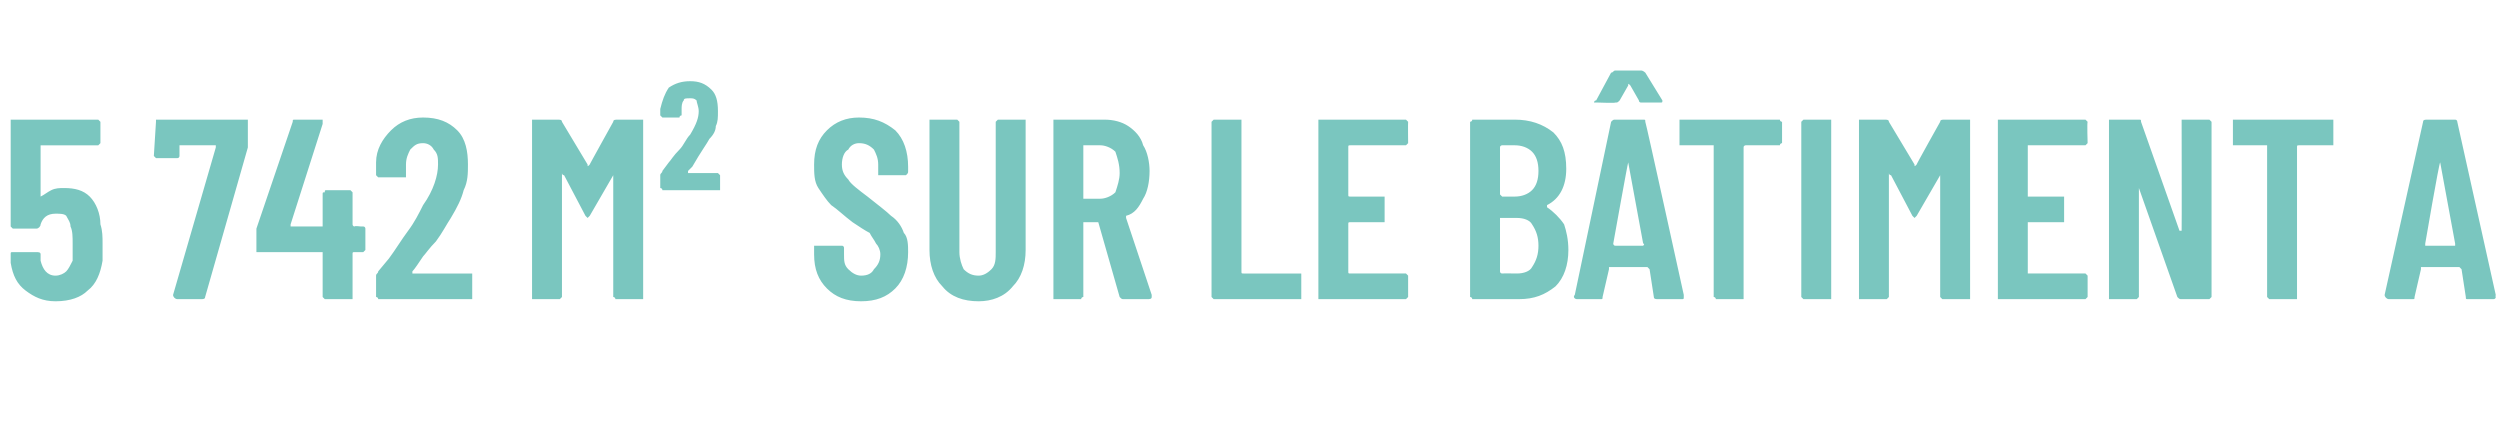 <?xml version="1.0" standalone="no"?><!DOCTYPE svg PUBLIC "-//W3C//DTD SVG 1.1//EN" "http://www.w3.org/Graphics/SVG/1.1/DTD/svg11.dtd"><svg xmlns="http://www.w3.org/2000/svg" version="1.1" width="117px" height="20.4px" viewBox="0 -2 117 20.4" style="top:-2px"><desc>5 742 m² sur le b timent A</desc><defs/><g id="Polygon27267"><path d="m4.7 8.5c.1.3.1.6.1.9c0 .3 0 .6 0 .8c-.1.6-.3 1.1-.7 1.4c-.3.3-.8.5-1.5.5c-.6 0-1-.2-1.4-.5c-.4-.3-.6-.7-.7-1.3c0 0 0-.4 0-.4c0-.1 0-.1.1-.1c0 0 1.1 0 1.1 0c.1 0 .2 0 .2.1c0 .1 0 .2 0 .3c.1.4.3.7.7.7c.2 0 .4-.1.5-.2c.1-.1.2-.3.3-.5c0-.2 0-.5 0-.8c0-.3 0-.6-.1-.8c0-.2-.1-.3-.2-.5c-.1-.1-.3-.1-.5-.1c-.4 0-.6.2-.7.5c0 .1-.1.2-.2.2c0 0-1.1 0-1.1 0c0 0-.1-.1-.1-.1c0 0 0-.1 0-.1c0 0 0-4.8 0-4.8c0 0 0 0 0-.1c0 0 .1 0 .1 0c0 0 3.9 0 3.9 0c.1 0 .1 0 .1 0c.1.1.1.1.1.1c0 0 0 1 0 1c0 0 0 0-.1.1c0 0 0 0-.1 0c0 0-2.6 0-2.6 0c0 0 0 0 0 .1c0 0 0 2.3 0 2.3c0 0 0 0 0 0c0 0 0 0 0 0c.2-.1.3-.2.5-.3c.2-.1.4-.1.6-.1c.5 0 .9.1 1.2.4c.3.3.5.8.5 1.3c0 0 0 0 0 0zm3.6 3.5c-.1 0-.2-.1-.2-.2c0 0 2-6.9 2-6.9c0-.1 0-.1 0-.1c0 0-1.7 0-1.7 0c0 0 0 0 0 .1c0 0 0 .4 0 .4c0 0 0 .1-.1.1c0 0 0 0-.1 0c0 0-.8 0-.8 0c0 0-.1 0-.1 0c0 0-.1-.1-.1-.1c0 0 .1-1.6.1-1.6c0 0 0 0 0-.1c0 0 .1 0 .1 0c0 0 4.1 0 4.1 0c0 0 0 0 .1 0c0 .1 0 .1 0 .1c0 0 0 1 0 1c0 0 0 .1 0 .2c0 0-2 7-2 7c0 .1-.1.1-.2.1c.02 0-1.1 0-1.1 0c0 0-.04 0 0 0zm8.6-3.4c.1 0 .1 0 .1 0c.1 0 .1.1.1.1c0 0 0 1 0 1c0 0 0 0-.1.1c0 0 0 0-.1 0c0 0-.3 0-.3 0c-.1 0-.1 0-.1.1c0 0 0 2 0 2c0 0 0 0 0 .1c-.1 0-.1 0-.1 0c0 0-1.1 0-1.1 0c-.1 0-.1 0-.1 0c-.1-.1-.1-.1-.1-.1c0 0 0-2 0-2c0-.1 0-.1 0-.1c0 0-3 0-3 0c0 0-.1 0-.1 0c0-.1 0-.1 0-.1c0 0 0-.8 0-.8c0-.1 0-.1 0-.2c0 0 1.7-5 1.7-5c0-.1 0-.1.1-.1c0 0 1.2 0 1.2 0c.1 0 .1 0 .1 0c0 .1 0 .1 0 .2c0 0-1.5 4.7-1.5 4.7c0 0 0 .1 0 .1c0 0 1.5 0 1.5 0c0 0 0-.1 0-.1c0 0 0-1.4 0-1.4c0-.1 0-.1.1-.1c0-.1 0-.1.1-.1c0 0 1.1 0 1.1 0c0 0 0 0 .1.1c0 0 0 0 0 .1c0 0 0 1.4 0 1.4c0 0 0 .1.1.1c-.03-.04.3 0 .3 0c0 0 .03-.04 0 0zm2.4 2.1c0 0 0 .1 0 .1c0 0 0 0 0 0c0 0 2.7 0 2.7 0c0 0 0 0 .1 0c0 .1 0 .1 0 .1c0 0 0 1 0 1c0 0 0 0 0 .1c-.1 0-.1 0-.1 0c0 0-4.2 0-4.2 0c-.1 0-.1 0-.1 0c0-.1-.1-.1-.1-.1c0 0 0-1 0-1c0-.1.1-.1.1-.2c0 0 .5-.6.5-.6c.3-.4.6-.9.9-1.3c.3-.4.5-.8.7-1.2c.5-.7.7-1.4.7-1.9c0-.3 0-.5-.2-.7c-.1-.2-.3-.3-.5-.3c-.3 0-.4.1-.6.3c-.1.2-.2.4-.2.7c0 0 0 .5 0 .5c0 0 0 0 0 .1c0 0-.1 0-.1 0c0 0-1.1 0-1.1 0c-.1 0-.1 0-.1 0c-.1-.1-.1-.1-.1-.1c0 0 0-.6 0-.6c0-.6.3-1.1.7-1.5c.4-.4.9-.6 1.5-.6c.7 0 1.2.2 1.6.6c.4.4.5 1 .5 1.6c0 .4 0 .8-.2 1.2c-.1.4-.3.8-.6 1.3c-.2.3-.4.7-.7 1.1c-.3.3-.5.6-.6.7c-.2.3-.4.6-.5.7c0 0 0 0 0 0zm9.4-7c0-.1.1-.1.2-.1c0 0 1.1 0 1.1 0c0 0 .1 0 .1 0c0 .1 0 .1 0 .1c0 0 0 8.2 0 8.2c0 0 0 0 0 .1c0 0-.1 0-.1 0c0 0-1.1 0-1.1 0c-.1 0-.1 0-.1 0c0-.1-.1-.1-.1-.1c0 0 0-5.7 0-5.7c0 0 0-.1 0-.1c0 0 0 .1 0 .1c0 0-1.1 1.9-1.1 1.9c0 0-.1.1-.1.1c0 0-.1-.1-.1-.1c0 0-1-1.9-1-1.9c-.1 0-.1-.1-.1-.1c0 0 0 .1 0 .1c0 0 0 5.7 0 5.7c0 0 0 0-.1.1c0 0 0 0-.1 0c0 0-1.1 0-1.1 0c0 0 0 0-.1 0c0-.1 0-.1 0-.1c0 0 0-8.2 0-8.2c0 0 0 0 0-.1c.1 0 .1 0 .1 0c0 0 1.1 0 1.1 0c.1 0 .2 0 .2.1c0 0 1.2 2 1.2 2c0 .1 0 .1.1 0c-.04.05 1.1-2 1.1-2c0 0 0 0 0 0zm2.4 3.2c0 0-.1 0-.1 0c0-.1-.1-.1-.1-.1c0 0 0-.6 0-.6c0-.1.1-.1.1-.2c0 0 .3-.4.3-.4c.1-.1.2-.3.5-.6c.2-.2.3-.5.5-.7c.3-.5.4-.8.4-1.1c0-.2-.1-.4-.1-.5c-.1-.1-.2-.1-.3-.1c-.2 0-.3 0-.3.1c-.1.1-.1.3-.1.4c0 0 0 .3 0 .3c0 0-.1 0-.1.1c0 0 0 0-.1 0c0 0-.6 0-.6 0c-.1 0-.1 0-.1 0c-.1-.1-.1-.1-.1-.1c0 0 0-.3 0-.3c.1-.4.2-.7.4-1c.3-.2.6-.3 1-.3c.4 0 .7.1 1 .4c.2.2.3.5.3 1c0 .3 0 .5-.1.7c0 .2-.1.4-.3.6c-.1.2-.4.6-.8 1.3c0 0-.2.2-.2.2c0 .1 0 .1 0 .1c0 0 .1 0 .1 0c0 0 1.3 0 1.3 0c0 0 0 0 .1.1c0 0 0 0 0 .1c0 0 0 .5 0 .5c0 0 0 0 0 .1c-.1 0-.1 0-.1 0c-.04 0-2.5 0-2.5 0c0 0-.01 0 0 0zm9.2 5.2c-.7 0-1.2-.2-1.6-.6c-.4-.4-.6-.9-.6-1.6c0 0 0-.3 0-.3c0 0 0-.1 0-.1c.1 0 .1 0 .1 0c0 0 1.1 0 1.1 0c.1 0 .1 0 .1 0c.1 0 .1.1.1.1c0 0 0 .3 0 .3c0 .3 0 .5.2.7c.2.2.4.3.6.3c.3 0 .5-.1.6-.3c.2-.2.3-.4.3-.7c0-.2-.1-.4-.2-.5c-.1-.2-.2-.3-.3-.5c-.2-.1-.5-.3-.8-.5c-.4-.3-.7-.6-1-.8c-.2-.2-.4-.5-.6-.8c-.2-.3-.2-.7-.2-1.1c0-.7.2-1.2.6-1.6c.4-.4.9-.6 1.5-.6c.7 0 1.2.2 1.7.6c.4.4.6 1 .6 1.7c0 0 0 .2 0 .2c0 .1 0 .1-.1.2c0 0 0 0-.1 0c0 0-1.1 0-1.1 0c0 0 0 0-.1 0c0-.1 0-.1 0-.2c0 0 0-.3 0-.3c0-.3-.1-.5-.2-.7c-.2-.2-.4-.3-.7-.3c-.2 0-.4.1-.5.3c-.2.1-.3.4-.3.7c0 .3.1.5.3.7c.1.2.5.5.9.8c.5.4.9.7 1.1.9c.3.2.5.5.6.8c.2.2.2.6.2.9c0 .7-.2 1.3-.6 1.7c-.4.4-.9.6-1.6.6c0 0 0 0 0 0zm5.5 0c-.7 0-1.3-.2-1.7-.7c-.4-.4-.6-1-.6-1.7c0 0 0-6 0-6c0 0 0 0 0-.1c.1 0 .1 0 .1 0c0 0 1.1 0 1.1 0c.1 0 .1 0 .1 0c.1.1.1.1.1.1c0 0 0 6.1 0 6.1c0 .3.1.6.2.8c.2.2.4.3.7.3c.2 0 .4-.1.6-.3c.2-.2.2-.5.2-.8c0 0 0-6.1 0-6.1c0 0 0 0 .1-.1c0 0 0 0 .1 0c0 0 1.1 0 1.1 0c0 0 .1 0 .1 0c0 .1 0 .1 0 .1c0 0 0 6 0 6c0 .7-.2 1.3-.6 1.7c-.4.5-1 .7-1.6.7c0 0 0 0 0 0zm6.8-.1c-.1 0-.1 0-.2-.1c0 0-1-3.5-1-3.5c0 0 0 0 0 0c0 0-.7 0-.7 0c0 0 0 0 0 0c0 0 0 3.5 0 3.5c0 0-.1 0-.1.1c0 0 0 0-.1 0c0 0-1.1 0-1.1 0c0 0-.1 0-.1 0c0-.1 0-.1 0-.1c0 0 0-8.2 0-8.2c0 0 0 0 0-.1c0 0 .1 0 .1 0c0 0 2.3 0 2.3 0c.4 0 .8.1 1.1.3c.3.2.6.5.7.9c.2.3.3.8.3 1.2c0 .5-.1 1-.3 1.3c-.2.4-.4.7-.8.8c0 .1 0 .1 0 .1c0 0 1.2 3.6 1.2 3.6c0 0 0 .1 0 .1c0 .1-.1.1-.2.1c.05 0-1.1 0-1.1 0c0 0 0 0 0 0zm-1.9-7.2c0 0 0 0 0 .1c0 0 0 2.3 0 2.3c0 .1 0 .1 0 .1c0 0 .8 0 .8 0c.2 0 .5-.1.7-.3c.1-.3.2-.6.2-.9c0-.4-.1-.7-.2-1c-.2-.2-.5-.3-.7-.3c-.04 0-.8 0-.8 0c0 0 .02 0 0 0zm6.2 7.2c-.1 0-.1 0-.1 0c-.1-.1-.1-.1-.1-.1c0 0 0-8.2 0-8.2c0 0 0 0 .1-.1c0 0 0 0 .1 0c0 0 1.1 0 1.1 0c0 0 0 0 .1 0c0 .1 0 .1 0 .1c0 0 0 7 0 7c0 .1 0 .1.1.1c0 0 2.6 0 2.6 0c0 0 0 0 .1 0c0 .1 0 .1 0 .1c0 0 0 1 0 1c0 0 0 0 0 .1c-.1 0-.1 0-.1 0c-.03 0-3.9 0-3.9 0c0 0-.03 0 0 0zm9-7.3c0 0 0 0-.1.1c0 0 0 0-.1 0c0 0-2.5 0-2.5 0c-.1 0-.1 0-.1.1c0 0 0 2.2 0 2.2c0 .1 0 .1.1.1c0 0 1.5 0 1.5 0c0 0 .1 0 .1 0c0 .1 0 .1 0 .1c0 0 0 1 0 1c0 0 0 0 0 .1c0 0-.1 0-.1 0c0 0-1.5 0-1.5 0c-.1 0-.1 0-.1.1c0 0 0 2.2 0 2.2c0 .1 0 .1.1.1c0 0 2.5 0 2.5 0c.1 0 .1 0 .1 0c.1.1.1.1.1.1c0 0 0 1 0 1c0 0 0 0-.1.1c0 0 0 0-.1 0c0 0-3.9 0-3.9 0c0 0 0 0-.1 0c0-.1 0-.1 0-.1c0 0 0-8.2 0-8.2c0 0 0 0 0-.1c.1 0 .1 0 .1 0c0 0 3.9 0 3.9 0c.1 0 .1 0 .1 0c.1.1.1.1.1.1c-.01.04 0 1 0 1c0 0-.01-.04 0 0zm7.5 5c0 .7-.2 1.3-.6 1.7c-.5.4-1 .6-1.7.6c0 0-2.1 0-2.1 0c-.1 0-.1 0-.1 0c0-.1-.1-.1-.1-.1c0 0 0-8.2 0-8.2c0 0 .1 0 .1-.1c0 0 0 0 .1 0c0 0 1.9 0 1.9 0c.7 0 1.3.2 1.8.6c.4.4.6.9.6 1.7c0 .8-.3 1.4-.9 1.7c0 0 0 .1 0 .1c.3.2.6.5.8.8c.1.3.2.7.2 1.2c0 0 0 0 0 0zm-3.1-4.9c0 0-.1 0-.1.1c0 0 0 2.2 0 2.2c0 0 .1.1.1.1c0 0 .6 0 .6 0c.3 0 .6-.1.8-.3c.2-.2.3-.5.3-.9c0-.4-.1-.7-.3-.9c-.2-.2-.5-.3-.8-.3c.01 0-.6 0-.6 0c0 0 0 0 0 0zm.7 6c.3 0 .6-.1.7-.3c.2-.3.3-.6.3-1c0-.4-.1-.7-.3-1c-.1-.2-.4-.3-.7-.3c0 0-.7 0-.7 0c0 0-.1 0-.1 0c0 0 0 2.5 0 2.5c0 .1.1.1.1.1c0-.01.7 0 .7 0c0 0-.01-.01 0 0zm6.6 1.2c-.1 0-.2 0-.2-.1c0 0-.2-1.3-.2-1.3c0 0-.1-.1-.1-.1c0 0-1.8 0-1.8 0c0 0 0 .1 0 .1c0 0-.3 1.3-.3 1.3c0 .1 0 .1-.1.1c0 0-1.1 0-1.1 0c-.1 0-.2-.1-.1-.2c0 0 1.7-8.1 1.7-8.1c.1-.1.1-.1.2-.1c0 0 1.3 0 1.3 0c.1 0 .1 0 .1.1c.03.03 1.8 8.1 1.8 8.1c0 0 0 .09 0 .1c0 .1 0 .1-.1.1c-.03 0-1.1 0-1.1 0c0 0-.04 0 0 0zm-2.1-2.6c0 0 0 .1.1.1c0 0 1.3 0 1.3 0c0 0 .1-.1 0-.1c0 0-.7-3.8-.7-3.8c0 0 0 0 0 0c0 0 0 0 0 0c-.02 0-.7 3.8-.7 3.8c0 0-.01 0 0 0zm-.7-6.6c-.1 0-.1 0-.2 0c0 0 0-.1.1-.1c0 0 .7-1.3.7-1.3c.1 0 .1-.1.2-.1c0 0 1.2 0 1.2 0c.1 0 .2.1.2.1c0 0 .8 1.3.8 1.3c0 0 0 0 0 0c0 .1 0 .1-.1.1c0 0-.9 0-.9 0c0 0-.1 0-.1-.1c0 0-.4-.7-.4-.7c-.1-.1-.1-.1-.1 0c0 0-.4.7-.4.7c-.1.1-.1.1-.2.1c-.01.03-.8 0-.8 0c0 0-.04.03 0 0zm8.4.8c.1 0 .1 0 .1 0c0 .1.1.1.1.1c0 0 0 1 0 1c0 0-.1 0-.1.1c0 0 0 0-.1 0c0 0-1.5 0-1.5 0c0 0-.1 0-.1.1c0 0 0 7 0 7c0 0 0 0 0 .1c0 0-.1 0-.1 0c0 0-1.1 0-1.1 0c-.1 0-.1 0-.1 0c0-.1-.1-.1-.1-.1c0 0 0-7 0-7c0-.1 0-.1 0-.1c0 0-1.5 0-1.5 0c0 0 0 0-.1 0c0-.1 0-.1 0-.1c0 0 0-1 0-1c0 0 0 0 0-.1c.1 0 .1 0 .1 0c.04 0 4.5 0 4.5 0c0 0 .02 0 0 0zm1.3 8.4c-.1 0-.1 0-.1 0c-.1-.1-.1-.1-.1-.1c0 0 0-8.2 0-8.2c0 0 0 0 .1-.1c0 0 0 0 .1 0c0 0 1.1 0 1.1 0c0 0 .1 0 .1 0c0 .1 0 .1 0 .1c0 0 0 8.2 0 8.2c0 0 0 0 0 .1c0 0-.1 0-.1 0c-.02 0-1.1 0-1.1 0c0 0-.02 0 0 0zm6.3-8.3c0-.1.1-.1.2-.1c0 0 1.1 0 1.1 0c0 0 0 0 .1 0c0 .1 0 .1 0 .1c0 0 0 8.2 0 8.2c0 0 0 0 0 .1c-.1 0-.1 0-.1 0c0 0-1.1 0-1.1 0c-.1 0-.1 0-.1 0c-.1-.1-.1-.1-.1-.1c0 0 0-5.7 0-5.7c0 0 0-.1 0-.1c0 0 0 .1 0 .1c0 0-1.1 1.9-1.1 1.9c0 0-.1.1-.1.1c0 0-.1-.1-.1-.1c0 0-1-1.9-1-1.9c-.1 0-.1-.1-.1-.1c0 0 0 .1 0 .1c0 0 0 5.7 0 5.7c0 0 0 0-.1.1c0 0 0 0-.1 0c0 0-1.1 0-1.1 0c0 0 0 0-.1 0c0-.1 0-.1 0-.1c0 0 0-8.2 0-8.2c0 0 0 0 0-.1c.1 0 .1 0 .1 0c0 0 1.1 0 1.1 0c.1 0 .2 0 .2.1c0 0 1.2 2 1.2 2c0 .1 0 .1.1 0c-.05.05 1.1-2 1.1-2c0 0-.01 0 0 0zm6.9 1c0 0 0 0-.1.1c0 0 0 0-.1 0c0 0-2.6 0-2.6 0c0 0 0 0 0 .1c0 0 0 2.2 0 2.2c0 .1 0 .1 0 .1c0 0 1.6 0 1.6 0c0 0 0 0 .1 0c0 .1 0 .1 0 .1c0 0 0 1 0 1c0 0 0 0 0 .1c-.1 0-.1 0-.1 0c0 0-1.6 0-1.6 0c0 0 0 0 0 .1c0 0 0 2.2 0 2.2c0 .1 0 .1 0 .1c0 0 2.6 0 2.6 0c.1 0 .1 0 .1 0c.1.1.1.1.1.1c0 0 0 1 0 1c0 0 0 0-.1.1c0 0 0 0-.1 0c0 0-3.9 0-3.9 0c0 0-.1 0-.1 0c0-.1 0-.1 0-.1c0 0 0-8.2 0-8.2c0 0 0 0 0-.1c0 0 .1 0 .1 0c0 0 3.9 0 3.9 0c.1 0 .1 0 .1 0c.1.1.1.1.1.1c-.03.04 0 1 0 1c0 0-.03-.04 0 0zm4.4-1c0 0 0 0 0-.1c.1 0 .1 0 .2 0c0 0 1 0 1 0c.1 0 .1 0 .1 0c.1.1.1.1.1.1c0 0 0 8.2 0 8.2c0 0 0 0-.1.1c0 0 0 0-.1 0c0 0-1.2 0-1.2 0c-.1 0-.1 0-.2-.1c0 0-1.8-5.1-1.8-5.1c0 0 0 0 0 0c0 0 0 0 0 0c0 0 0 5.1 0 5.1c0 0 0 0-.1.1c0 0 0 0-.1 0c0 0-1.1 0-1.1 0c0 0 0 0-.1 0c0-.1 0-.1 0-.1c0 0 0-8.2 0-8.2c0 0 0 0 0-.1c.1 0 .1 0 .1 0c0 0 1.3 0 1.3 0c.1 0 .1 0 .1.1c0 0 1.8 5.1 1.8 5.1c0 0 .1 0 .1 0c0 0 0 0 0 0c.01-.04 0-5.1 0-5.1c0 0 .01.04 0 0zm7-.1c0 0 .1 0 .1 0c0 .1 0 .1 0 .1c0 0 0 1 0 1c0 0 0 0 0 .1c0 0-.1 0-.1 0c0 0-1.5 0-1.5 0c-.1 0-.1 0-.1.1c0 0 0 7 0 7c0 0 0 0 0 .1c-.1 0-.1 0-.1 0c0 0-1.1 0-1.1 0c-.1 0-.1 0-.1 0c-.1-.1-.1-.1-.1-.1c0 0 0-7 0-7c0-.1 0-.1 0-.1c0 0-1.5 0-1.5 0c0 0-.1 0-.1 0c0-.1 0-.1 0-.1c0 0 0-1 0-1c0 0 0 0 0-.1c0 0 .1 0 .1 0c.01 0 4.5 0 4.5 0c0 0-.01 0 0 0zm6.4 8.4c-.1 0-.1 0-.1-.1c0 0-.2-1.3-.2-1.3c0 0-.1-.1-.1-.1c0 0-1.8 0-1.8 0c0 0 0 .1 0 .1c0 0-.3 1.3-.3 1.3c0 .1 0 .1-.1.1c0 0-1.1 0-1.1 0c-.1 0-.2-.1-.2-.2c0 0 1.8-8.1 1.8-8.1c0-.1.1-.1.2-.1c0 0 1.3 0 1.3 0c0 0 .1 0 .1.1c.01.03 1.8 8.1 1.8 8.1c0 0-.02.09 0 .1c0 .1-.1.1-.1.1c-.05 0-1.2 0-1.2 0c0 0 .03 0 0 0zm-2-2.6c0 0 0 .1 0 .1c0 0 1.4 0 1.4 0c0 0 0-.1 0-.1c0 0-.7-3.8-.7-3.8c0 0 0 0 0 0c0 0 0 0 0 0c-.05 0-.7 3.8-.7 3.8c0 0-.03 0 0 0z" stroke="none" fill="#7ac6bf"/></g></svg>